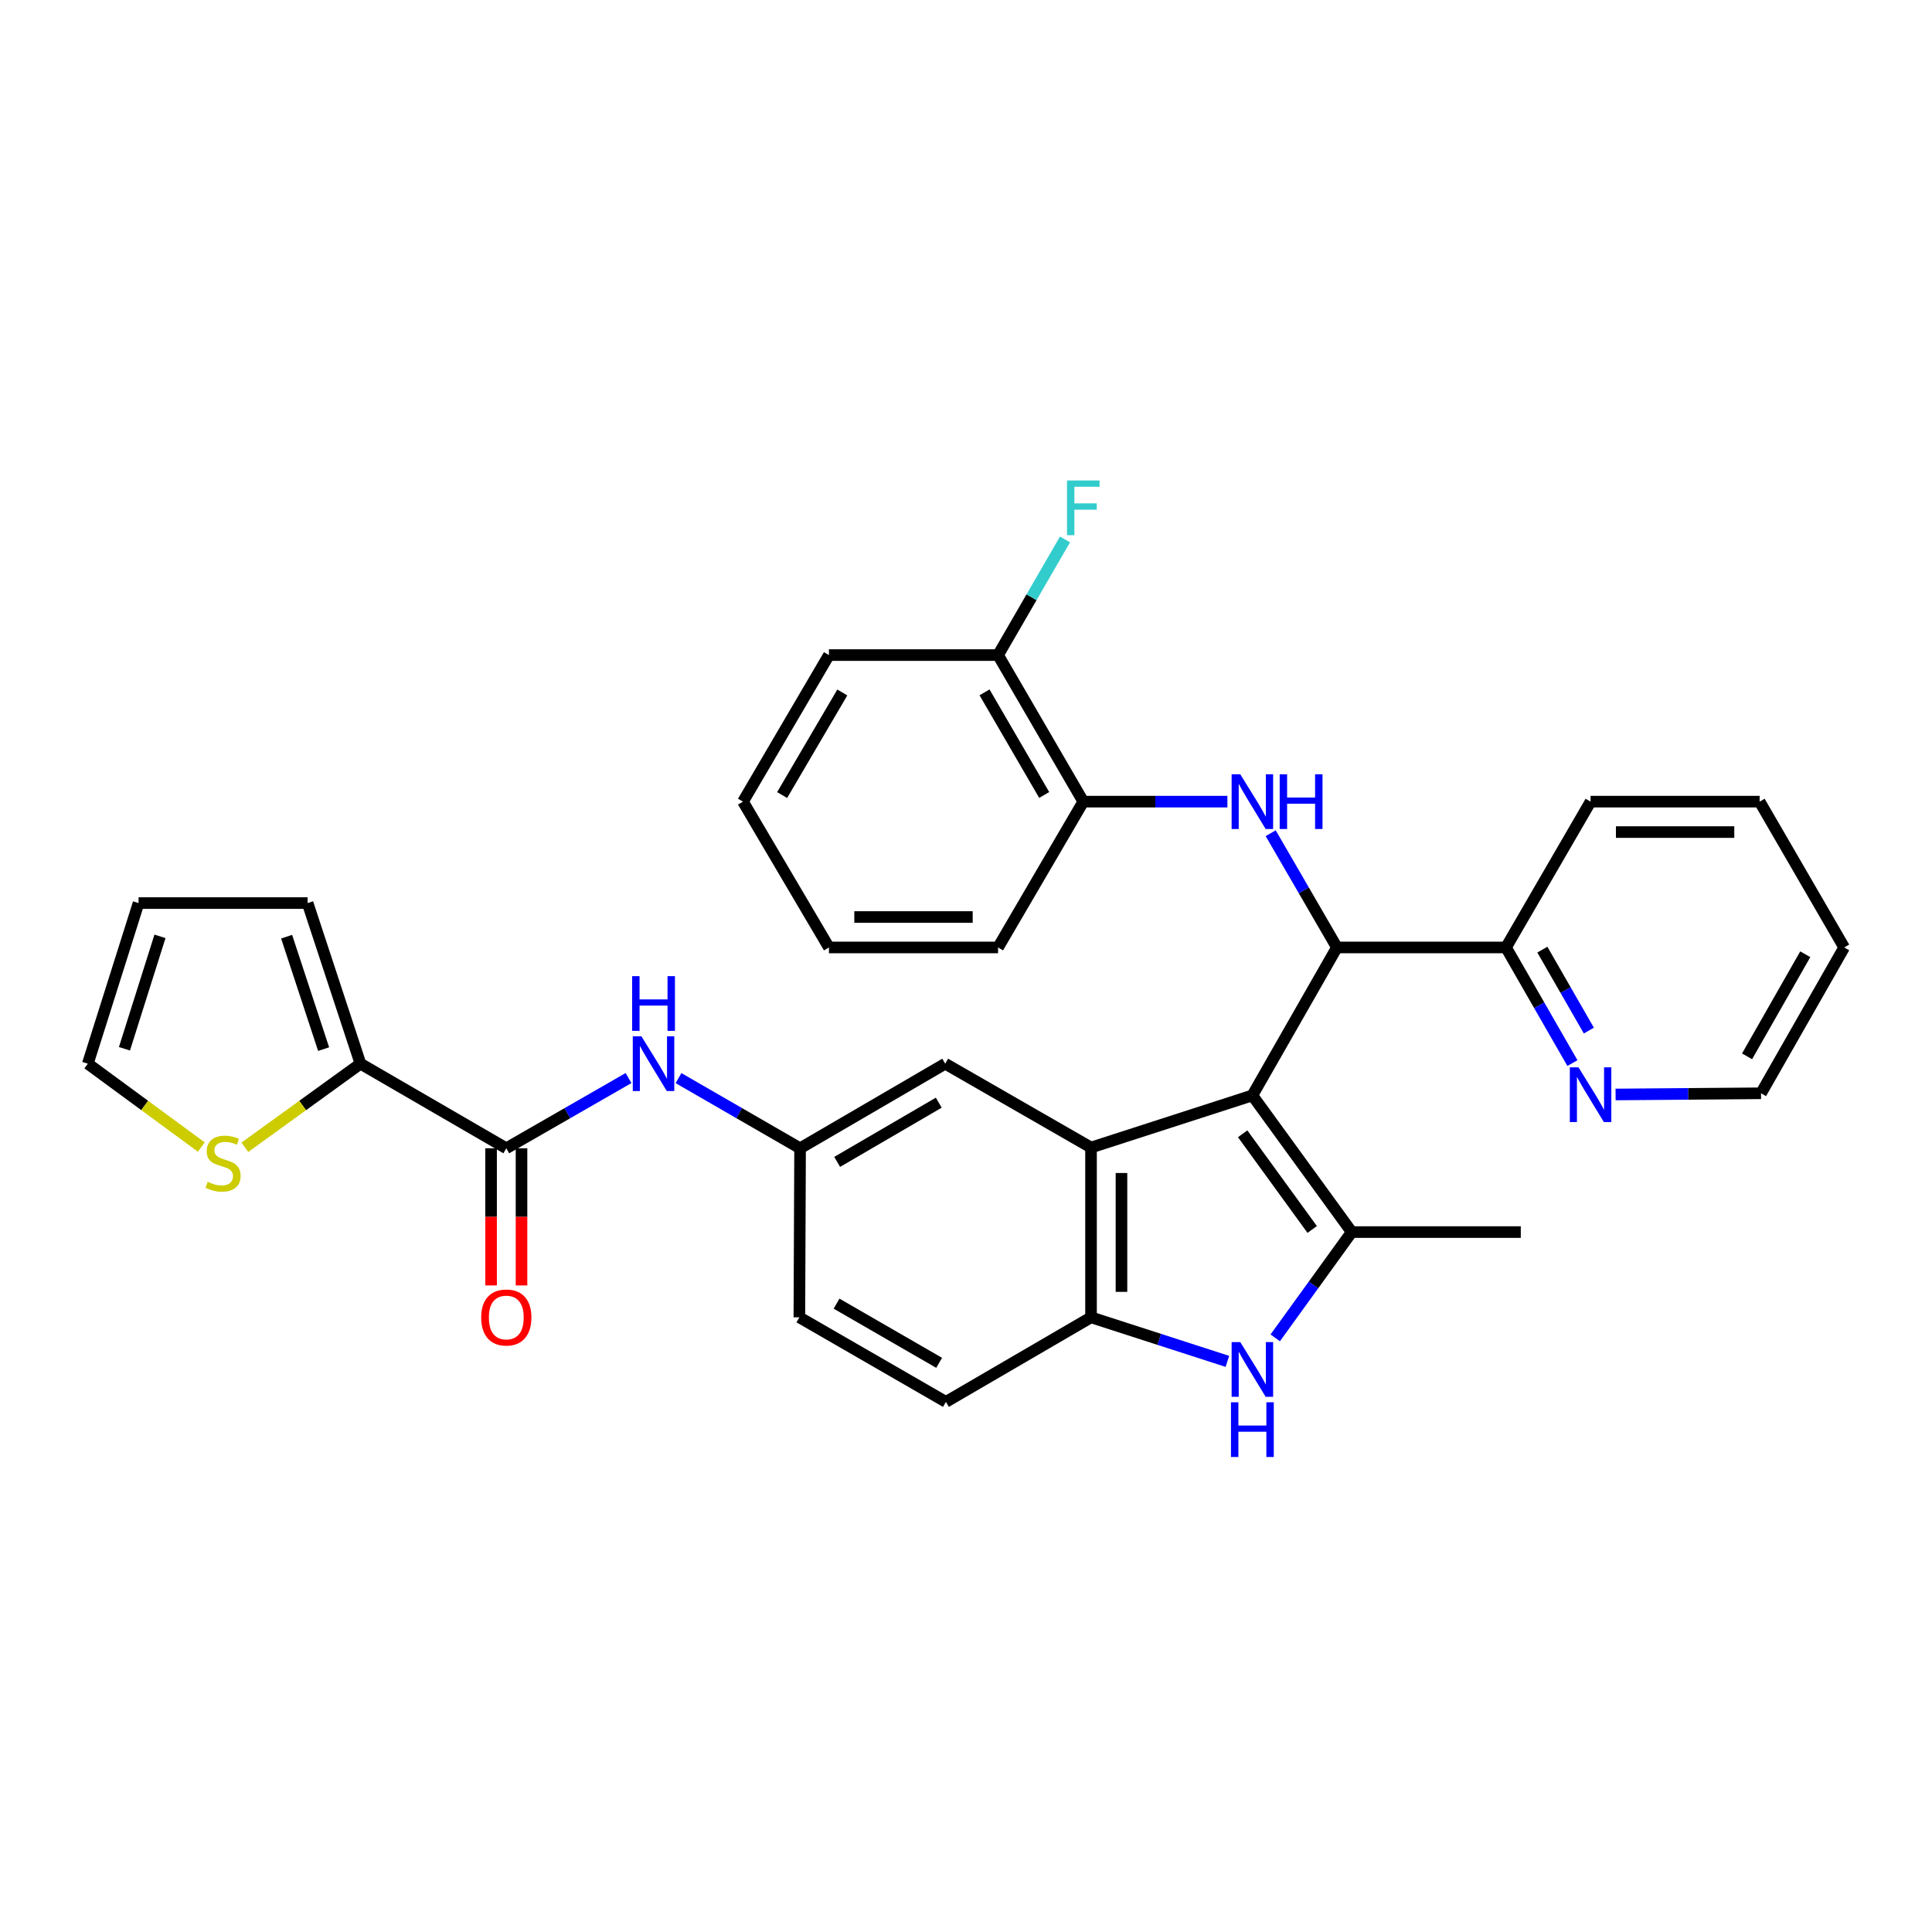<?xml version='1.0' encoding='iso-8859-1'?>
<svg version='1.1' baseProfile='full'
              xmlns='http://www.w3.org/2000/svg'
                      xmlns:rdkit='http://www.rdkit.org/xml'
                      xmlns:xlink='http://www.w3.org/1999/xlink'
                  xml:space='preserve'
width='1000px' height='1000px' viewBox='0 0 1000 1000'>
<!-- END OF HEADER -->
<rect style='opacity:1.0;fill:#FFFFFF;stroke:none' width='1000' height='1000' x='0' y='0'> </rect>
<path class='bond-0' d='M 648.227,566.978 L 699.649,637.717' style='fill:none;fill-rule:evenodd;stroke:#000000;stroke-width:6px;stroke-linecap:butt;stroke-linejoin:miter;stroke-opacity:1' />
<path class='bond-0' d='M 643.197,586.852 L 679.192,636.37' style='fill:none;fill-rule:evenodd;stroke:#000000;stroke-width:6px;stroke-linecap:butt;stroke-linejoin:miter;stroke-opacity:1' />
<path class='bond-1' d='M 648.227,566.978 L 564.717,593.962' style='fill:none;fill-rule:evenodd;stroke:#000000;stroke-width:6px;stroke-linecap:butt;stroke-linejoin:miter;stroke-opacity:1' />
<path class='bond-2' d='M 648.227,566.978 L 691.991,490.4' style='fill:none;fill-rule:evenodd;stroke:#000000;stroke-width:6px;stroke-linecap:butt;stroke-linejoin:miter;stroke-opacity:1' />
<path class='bond-3' d='M 699.649,637.717 L 679.851,665.094' style='fill:none;fill-rule:evenodd;stroke:#000000;stroke-width:6px;stroke-linecap:butt;stroke-linejoin:miter;stroke-opacity:1' />
<path class='bond-3' d='M 679.851,665.094 L 660.054,692.47' style='fill:none;fill-rule:evenodd;stroke:#0000FF;stroke-width:6px;stroke-linecap:butt;stroke-linejoin:miter;stroke-opacity:1' />
<path class='bond-22' d='M 699.649,637.717 L 787.159,637.717' style='fill:none;fill-rule:evenodd;stroke:#000000;stroke-width:6px;stroke-linecap:butt;stroke-linejoin:miter;stroke-opacity:1' />
<path class='bond-5' d='M 564.717,593.962 L 564.717,681.848' style='fill:none;fill-rule:evenodd;stroke:#000000;stroke-width:6px;stroke-linecap:butt;stroke-linejoin:miter;stroke-opacity:1' />
<path class='bond-5' d='M 580.472,607.145 L 580.472,668.665' style='fill:none;fill-rule:evenodd;stroke:#000000;stroke-width:6px;stroke-linecap:butt;stroke-linejoin:miter;stroke-opacity:1' />
<path class='bond-11' d='M 564.717,593.962 L 489.234,550.566' style='fill:none;fill-rule:evenodd;stroke:#000000;stroke-width:6px;stroke-linecap:butt;stroke-linejoin:miter;stroke-opacity:1' />
<path class='bond-4' d='M 691.991,490.4 L 674.846,460.833' style='fill:none;fill-rule:evenodd;stroke:#000000;stroke-width:6px;stroke-linecap:butt;stroke-linejoin:miter;stroke-opacity:1' />
<path class='bond-4' d='M 674.846,460.833 L 657.702,431.267' style='fill:none;fill-rule:evenodd;stroke:#0000FF;stroke-width:6px;stroke-linecap:butt;stroke-linejoin:miter;stroke-opacity:1' />
<path class='bond-12' d='M 691.991,490.4 L 779.5,490.4' style='fill:none;fill-rule:evenodd;stroke:#000000;stroke-width:6px;stroke-linecap:butt;stroke-linejoin:miter;stroke-opacity:1' />
<path class='bond-32' d='M 635.293,704.646 L 600.005,693.247' style='fill:none;fill-rule:evenodd;stroke:#0000FF;stroke-width:6px;stroke-linecap:butt;stroke-linejoin:miter;stroke-opacity:1' />
<path class='bond-32' d='M 600.005,693.247 L 564.717,681.848' style='fill:none;fill-rule:evenodd;stroke:#000000;stroke-width:6px;stroke-linecap:butt;stroke-linejoin:miter;stroke-opacity:1' />
<path class='bond-9' d='M 635.299,414.926 L 598.004,414.926' style='fill:none;fill-rule:evenodd;stroke:#0000FF;stroke-width:6px;stroke-linecap:butt;stroke-linejoin:miter;stroke-opacity:1' />
<path class='bond-9' d='M 598.004,414.926 L 560.709,414.926' style='fill:none;fill-rule:evenodd;stroke:#000000;stroke-width:6px;stroke-linecap:butt;stroke-linejoin:miter;stroke-opacity:1' />
<path class='bond-19' d='M 564.717,681.848 L 489.602,725.612' style='fill:none;fill-rule:evenodd;stroke:#000000;stroke-width:6px;stroke-linecap:butt;stroke-linejoin:miter;stroke-opacity:1' />
<path class='bond-6' d='M 262.058,594.347 L 293.694,576.173' style='fill:none;fill-rule:evenodd;stroke:#000000;stroke-width:6px;stroke-linecap:butt;stroke-linejoin:miter;stroke-opacity:1' />
<path class='bond-6' d='M 293.694,576.173 L 325.33,557.998' style='fill:none;fill-rule:evenodd;stroke:#0000FF;stroke-width:6px;stroke-linecap:butt;stroke-linejoin:miter;stroke-opacity:1' />
<path class='bond-7' d='M 262.058,594.347 L 186.574,550.566' style='fill:none;fill-rule:evenodd;stroke:#000000;stroke-width:6px;stroke-linecap:butt;stroke-linejoin:miter;stroke-opacity:1' />
<path class='bond-16' d='M 254.18,594.347 L 254.18,629.844' style='fill:none;fill-rule:evenodd;stroke:#000000;stroke-width:6px;stroke-linecap:butt;stroke-linejoin:miter;stroke-opacity:1' />
<path class='bond-16' d='M 254.18,629.844 L 254.18,665.341' style='fill:none;fill-rule:evenodd;stroke:#FF0000;stroke-width:6px;stroke-linecap:butt;stroke-linejoin:miter;stroke-opacity:1' />
<path class='bond-16' d='M 269.935,594.347 L 269.935,629.844' style='fill:none;fill-rule:evenodd;stroke:#000000;stroke-width:6px;stroke-linecap:butt;stroke-linejoin:miter;stroke-opacity:1' />
<path class='bond-16' d='M 269.935,629.844 L 269.935,665.341' style='fill:none;fill-rule:evenodd;stroke:#FF0000;stroke-width:6px;stroke-linecap:butt;stroke-linejoin:miter;stroke-opacity:1' />
<path class='bond-10' d='M 186.574,550.566 L 156.658,572.197' style='fill:none;fill-rule:evenodd;stroke:#000000;stroke-width:6px;stroke-linecap:butt;stroke-linejoin:miter;stroke-opacity:1' />
<path class='bond-10' d='M 156.658,572.197 L 126.741,593.828' style='fill:none;fill-rule:evenodd;stroke:#CCCC00;stroke-width:6px;stroke-linecap:butt;stroke-linejoin:miter;stroke-opacity:1' />
<path class='bond-15' d='M 186.574,550.566 L 159.213,467.433' style='fill:none;fill-rule:evenodd;stroke:#000000;stroke-width:6px;stroke-linecap:butt;stroke-linejoin:miter;stroke-opacity:1' />
<path class='bond-15' d='M 167.505,543.022 L 148.352,484.828' style='fill:none;fill-rule:evenodd;stroke:#000000;stroke-width:6px;stroke-linecap:butt;stroke-linejoin:miter;stroke-opacity:1' />
<path class='bond-8' d='M 351.197,558.029 L 382.658,576.188' style='fill:none;fill-rule:evenodd;stroke:#0000FF;stroke-width:6px;stroke-linecap:butt;stroke-linejoin:miter;stroke-opacity:1' />
<path class='bond-8' d='M 382.658,576.188 L 414.118,594.347' style='fill:none;fill-rule:evenodd;stroke:#000000;stroke-width:6px;stroke-linecap:butt;stroke-linejoin:miter;stroke-opacity:1' />
<path class='bond-18' d='M 560.709,414.926 L 516.595,339.066' style='fill:none;fill-rule:evenodd;stroke:#000000;stroke-width:6px;stroke-linecap:butt;stroke-linejoin:miter;stroke-opacity:1' />
<path class='bond-18' d='M 540.472,411.467 L 509.593,358.365' style='fill:none;fill-rule:evenodd;stroke:#000000;stroke-width:6px;stroke-linecap:butt;stroke-linejoin:miter;stroke-opacity:1' />
<path class='bond-24' d='M 560.709,414.926 L 516.595,490.4' style='fill:none;fill-rule:evenodd;stroke:#000000;stroke-width:6px;stroke-linecap:butt;stroke-linejoin:miter;stroke-opacity:1' />
<path class='bond-17' d='M 104.216,593.717 L 74.835,572.142' style='fill:none;fill-rule:evenodd;stroke:#CCCC00;stroke-width:6px;stroke-linecap:butt;stroke-linejoin:miter;stroke-opacity:1' />
<path class='bond-17' d='M 74.835,572.142 L 45.455,550.566' style='fill:none;fill-rule:evenodd;stroke:#000000;stroke-width:6px;stroke-linecap:butt;stroke-linejoin:miter;stroke-opacity:1' />
<path class='bond-13' d='M 489.234,550.566 L 414.118,594.347' style='fill:none;fill-rule:evenodd;stroke:#000000;stroke-width:6px;stroke-linecap:butt;stroke-linejoin:miter;stroke-opacity:1' />
<path class='bond-13' d='M 485.9,570.745 L 433.319,601.392' style='fill:none;fill-rule:evenodd;stroke:#000000;stroke-width:6px;stroke-linecap:butt;stroke-linejoin:miter;stroke-opacity:1' />
<path class='bond-14' d='M 779.5,490.4 L 796.692,520.326' style='fill:none;fill-rule:evenodd;stroke:#000000;stroke-width:6px;stroke-linecap:butt;stroke-linejoin:miter;stroke-opacity:1' />
<path class='bond-14' d='M 796.692,520.326 L 813.884,550.253' style='fill:none;fill-rule:evenodd;stroke:#0000FF;stroke-width:6px;stroke-linecap:butt;stroke-linejoin:miter;stroke-opacity:1' />
<path class='bond-14' d='M 798.319,491.53 L 810.353,512.478' style='fill:none;fill-rule:evenodd;stroke:#000000;stroke-width:6px;stroke-linecap:butt;stroke-linejoin:miter;stroke-opacity:1' />
<path class='bond-14' d='M 810.353,512.478 L 822.388,533.427' style='fill:none;fill-rule:evenodd;stroke:#0000FF;stroke-width:6px;stroke-linecap:butt;stroke-linejoin:miter;stroke-opacity:1' />
<path class='bond-26' d='M 779.5,490.4 L 823.281,414.926' style='fill:none;fill-rule:evenodd;stroke:#000000;stroke-width:6px;stroke-linecap:butt;stroke-linejoin:miter;stroke-opacity:1' />
<path class='bond-21' d='M 414.118,594.347 L 413.751,681.848' style='fill:none;fill-rule:evenodd;stroke:#000000;stroke-width:6px;stroke-linecap:butt;stroke-linejoin:miter;stroke-opacity:1' />
<path class='bond-25' d='M 836.227,566.503 L 873.868,566.193' style='fill:none;fill-rule:evenodd;stroke:#0000FF;stroke-width:6px;stroke-linecap:butt;stroke-linejoin:miter;stroke-opacity:1' />
<path class='bond-25' d='M 873.868,566.193 L 911.508,565.883' style='fill:none;fill-rule:evenodd;stroke:#000000;stroke-width:6px;stroke-linecap:butt;stroke-linejoin:miter;stroke-opacity:1' />
<path class='bond-20' d='M 159.213,467.433 L 71.721,467.433' style='fill:none;fill-rule:evenodd;stroke:#000000;stroke-width:6px;stroke-linecap:butt;stroke-linejoin:miter;stroke-opacity:1' />
<path class='bond-36' d='M 45.455,550.566 L 71.721,467.433' style='fill:none;fill-rule:evenodd;stroke:#000000;stroke-width:6px;stroke-linecap:butt;stroke-linejoin:miter;stroke-opacity:1' />
<path class='bond-36' d='M 64.417,542.843 L 82.804,484.65' style='fill:none;fill-rule:evenodd;stroke:#000000;stroke-width:6px;stroke-linecap:butt;stroke-linejoin:miter;stroke-opacity:1' />
<path class='bond-23' d='M 516.595,339.066 L 533.917,309.142' style='fill:none;fill-rule:evenodd;stroke:#000000;stroke-width:6px;stroke-linecap:butt;stroke-linejoin:miter;stroke-opacity:1' />
<path class='bond-23' d='M 533.917,309.142 L 551.238,279.218' style='fill:none;fill-rule:evenodd;stroke:#33CCCC;stroke-width:6px;stroke-linecap:butt;stroke-linejoin:miter;stroke-opacity:1' />
<path class='bond-27' d='M 516.595,339.066 L 429.059,339.066' style='fill:none;fill-rule:evenodd;stroke:#000000;stroke-width:6px;stroke-linecap:butt;stroke-linejoin:miter;stroke-opacity:1' />
<path class='bond-33' d='M 489.602,725.612 L 413.751,681.848' style='fill:none;fill-rule:evenodd;stroke:#000000;stroke-width:6px;stroke-linecap:butt;stroke-linejoin:miter;stroke-opacity:1' />
<path class='bond-33' d='M 486.098,705.401 L 433.002,674.766' style='fill:none;fill-rule:evenodd;stroke:#000000;stroke-width:6px;stroke-linecap:butt;stroke-linejoin:miter;stroke-opacity:1' />
<path class='bond-29' d='M 516.595,490.4 L 429.059,490.4' style='fill:none;fill-rule:evenodd;stroke:#000000;stroke-width:6px;stroke-linecap:butt;stroke-linejoin:miter;stroke-opacity:1' />
<path class='bond-29' d='M 503.465,474.645 L 442.19,474.645' style='fill:none;fill-rule:evenodd;stroke:#000000;stroke-width:6px;stroke-linecap:butt;stroke-linejoin:miter;stroke-opacity:1' />
<path class='bond-34' d='M 911.508,565.883 L 954.545,490.4' style='fill:none;fill-rule:evenodd;stroke:#000000;stroke-width:6px;stroke-linecap:butt;stroke-linejoin:miter;stroke-opacity:1' />
<path class='bond-34' d='M 904.277,546.758 L 934.403,493.919' style='fill:none;fill-rule:evenodd;stroke:#000000;stroke-width:6px;stroke-linecap:butt;stroke-linejoin:miter;stroke-opacity:1' />
<path class='bond-31' d='M 823.281,414.926 L 910.782,414.926' style='fill:none;fill-rule:evenodd;stroke:#000000;stroke-width:6px;stroke-linecap:butt;stroke-linejoin:miter;stroke-opacity:1' />
<path class='bond-31' d='M 836.406,430.68 L 897.657,430.68' style='fill:none;fill-rule:evenodd;stroke:#000000;stroke-width:6px;stroke-linecap:butt;stroke-linejoin:miter;stroke-opacity:1' />
<path class='bond-35' d='M 429.059,339.066 L 384.569,414.926' style='fill:none;fill-rule:evenodd;stroke:#000000;stroke-width:6px;stroke-linecap:butt;stroke-linejoin:miter;stroke-opacity:1' />
<path class='bond-35' d='M 435.976,358.415 L 404.833,411.517' style='fill:none;fill-rule:evenodd;stroke:#000000;stroke-width:6px;stroke-linecap:butt;stroke-linejoin:miter;stroke-opacity:1' />
<path class='bond-28' d='M 954.545,490.4 L 910.782,414.926' style='fill:none;fill-rule:evenodd;stroke:#000000;stroke-width:6px;stroke-linecap:butt;stroke-linejoin:miter;stroke-opacity:1' />
<path class='bond-30' d='M 429.059,490.4 L 384.569,414.926' style='fill:none;fill-rule:evenodd;stroke:#000000;stroke-width:6px;stroke-linecap:butt;stroke-linejoin:miter;stroke-opacity:1' />
<path  class='atom-4' d='M 641.967 694.664
L 651.247 709.664
Q 652.167 711.144, 653.647 713.824
Q 655.127 716.504, 655.207 716.664
L 655.207 694.664
L 658.967 694.664
L 658.967 722.984
L 655.087 722.984
L 645.127 706.584
Q 643.967 704.664, 642.727 702.464
Q 641.527 700.264, 641.167 699.584
L 641.167 722.984
L 637.487 722.984
L 637.487 694.664
L 641.967 694.664
' fill='#0000FF'/>
<path  class='atom-4' d='M 637.147 725.816
L 640.987 725.816
L 640.987 737.856
L 655.467 737.856
L 655.467 725.816
L 659.307 725.816
L 659.307 754.136
L 655.467 754.136
L 655.467 741.056
L 640.987 741.056
L 640.987 754.136
L 637.147 754.136
L 637.147 725.816
' fill='#0000FF'/>
<path  class='atom-5' d='M 641.967 400.766
L 651.247 415.766
Q 652.167 417.246, 653.647 419.926
Q 655.127 422.606, 655.207 422.766
L 655.207 400.766
L 658.967 400.766
L 658.967 429.086
L 655.087 429.086
L 645.127 412.686
Q 643.967 410.766, 642.727 408.566
Q 641.527 406.366, 641.167 405.686
L 641.167 429.086
L 637.487 429.086
L 637.487 400.766
L 641.967 400.766
' fill='#0000FF'/>
<path  class='atom-5' d='M 662.367 400.766
L 666.207 400.766
L 666.207 412.806
L 680.687 412.806
L 680.687 400.766
L 684.527 400.766
L 684.527 429.086
L 680.687 429.086
L 680.687 416.006
L 666.207 416.006
L 666.207 429.086
L 662.367 429.086
L 662.367 400.766
' fill='#0000FF'/>
<path  class='atom-9' d='M 332.008 536.406
L 341.288 551.406
Q 342.208 552.886, 343.688 555.566
Q 345.168 558.246, 345.248 558.406
L 345.248 536.406
L 349.008 536.406
L 349.008 564.726
L 345.128 564.726
L 335.168 548.326
Q 334.008 546.406, 332.768 544.206
Q 331.568 542.006, 331.208 541.326
L 331.208 564.726
L 327.528 564.726
L 327.528 536.406
L 332.008 536.406
' fill='#0000FF'/>
<path  class='atom-9' d='M 327.188 505.254
L 331.028 505.254
L 331.028 517.294
L 345.508 517.294
L 345.508 505.254
L 349.348 505.254
L 349.348 533.574
L 345.508 533.574
L 345.508 520.494
L 331.028 520.494
L 331.028 533.574
L 327.188 533.574
L 327.188 505.254
' fill='#0000FF'/>
<path  class='atom-11' d='M 107.467 611.7
Q 107.787 611.82, 109.107 612.38
Q 110.427 612.94, 111.867 613.3
Q 113.347 613.62, 114.787 613.62
Q 117.467 613.62, 119.027 612.34
Q 120.587 611.02, 120.587 608.74
Q 120.587 607.18, 119.787 606.22
Q 119.027 605.26, 117.827 604.74
Q 116.627 604.22, 114.627 603.62
Q 112.107 602.86, 110.587 602.14
Q 109.107 601.42, 108.027 599.9
Q 106.987 598.38, 106.987 595.82
Q 106.987 592.26, 109.387 590.06
Q 111.827 587.86, 116.627 587.86
Q 119.907 587.86, 123.627 589.42
L 122.707 592.5
Q 119.307 591.1, 116.747 591.1
Q 113.987 591.1, 112.467 592.26
Q 110.947 593.38, 110.987 595.34
Q 110.987 596.86, 111.747 597.78
Q 112.547 598.7, 113.667 599.22
Q 114.827 599.74, 116.747 600.34
Q 119.307 601.14, 120.827 601.94
Q 122.347 602.74, 123.427 604.38
Q 124.547 605.98, 124.547 608.74
Q 124.547 612.66, 121.907 614.78
Q 119.307 616.86, 114.947 616.86
Q 112.427 616.86, 110.507 616.3
Q 108.627 615.78, 106.387 614.86
L 107.467 611.7
' fill='#CCCC00'/>
<path  class='atom-15' d='M 817.021 552.45
L 826.301 567.45
Q 827.221 568.93, 828.701 571.61
Q 830.181 574.29, 830.261 574.45
L 830.261 552.45
L 834.021 552.45
L 834.021 580.77
L 830.141 580.77
L 820.181 564.37
Q 819.021 562.45, 817.781 560.25
Q 816.581 558.05, 816.221 557.37
L 816.221 580.77
L 812.541 580.77
L 812.541 552.45
L 817.021 552.45
' fill='#0000FF'/>
<path  class='atom-17' d='M 249.058 681.928
Q 249.058 675.128, 252.418 671.328
Q 255.778 667.528, 262.058 667.528
Q 268.338 667.528, 271.698 671.328
Q 275.058 675.128, 275.058 681.928
Q 275.058 688.808, 271.658 692.728
Q 268.258 696.608, 262.058 696.608
Q 255.818 696.608, 252.418 692.728
Q 249.058 688.848, 249.058 681.928
M 262.058 693.408
Q 266.378 693.408, 268.698 690.528
Q 271.058 687.608, 271.058 681.928
Q 271.058 676.368, 268.698 673.568
Q 266.378 670.728, 262.058 670.728
Q 257.738 670.728, 255.378 673.528
Q 253.058 676.328, 253.058 681.928
Q 253.058 687.648, 255.378 690.528
Q 257.738 693.408, 262.058 693.408
' fill='#FF0000'/>
<path  class='atom-24' d='M 552.289 248.696
L 569.129 248.696
L 569.129 251.936
L 556.089 251.936
L 556.089 260.536
L 567.689 260.536
L 567.689 263.816
L 556.089 263.816
L 556.089 277.016
L 552.289 277.016
L 552.289 248.696
' fill='#33CCCC'/>
</svg>
